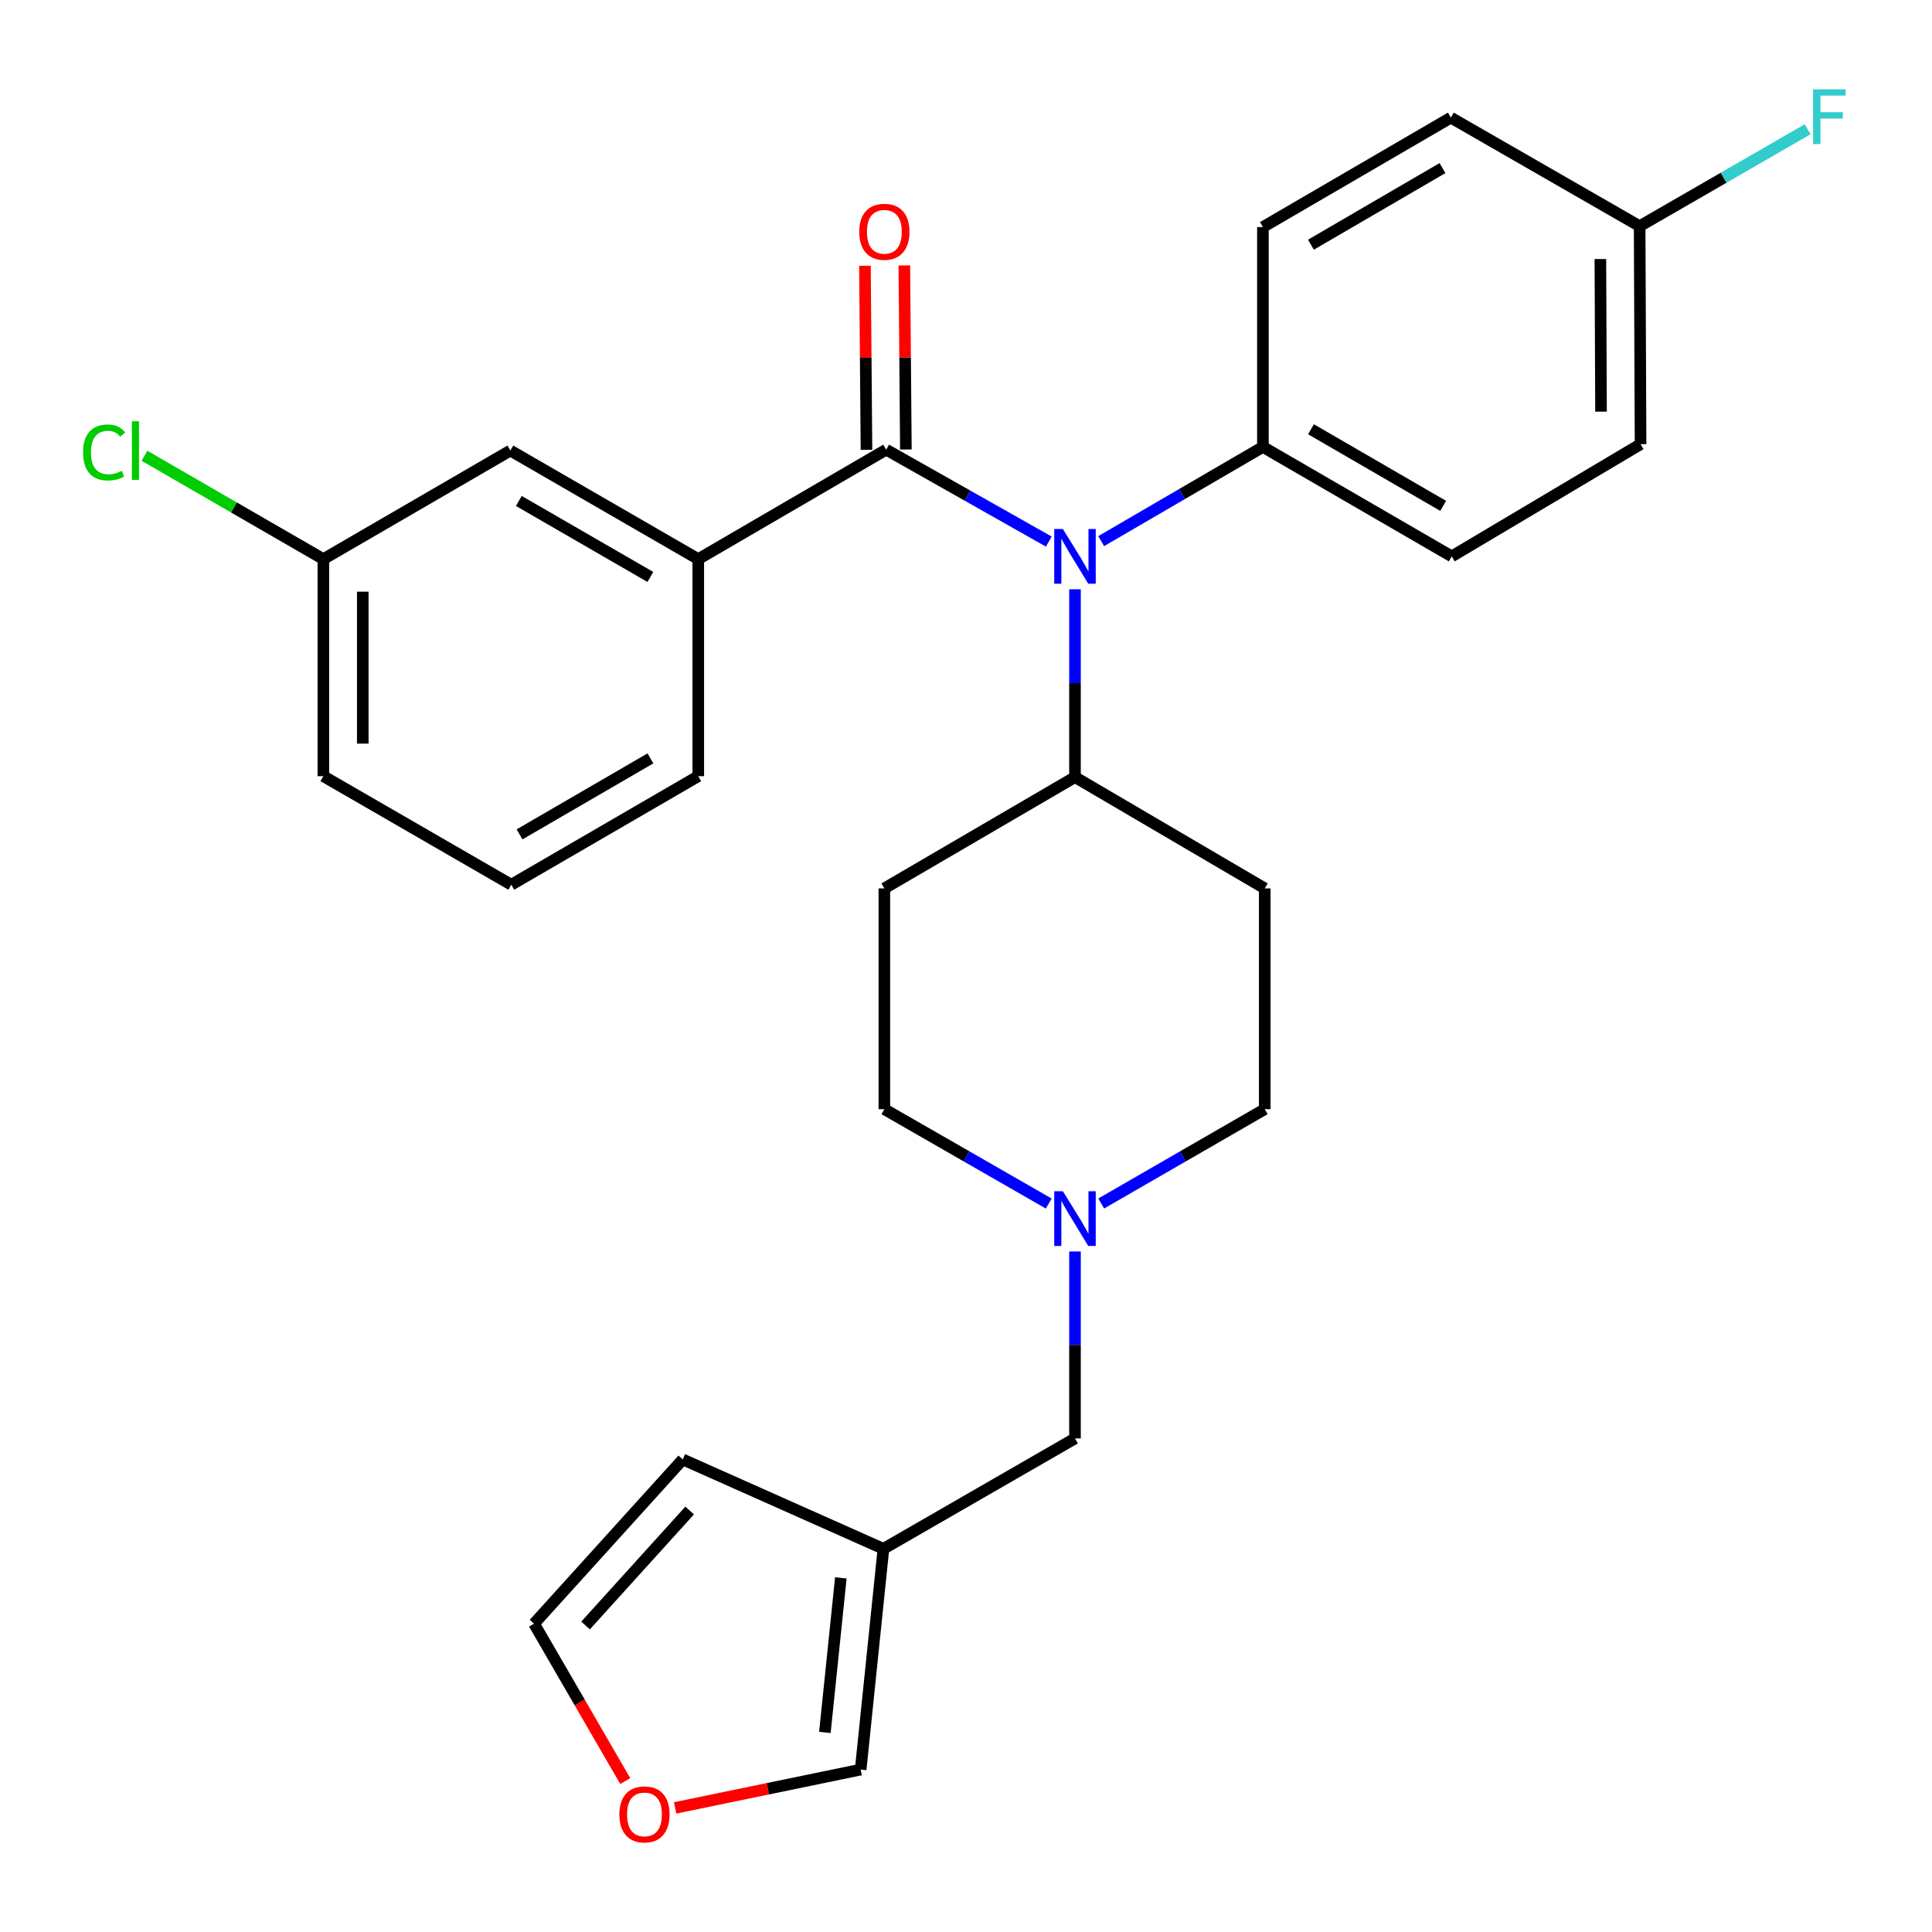 <?xml version='1.0' encoding='iso-8859-1'?>
<svg version='1.1' baseProfile='full'
              xmlns='http://www.w3.org/2000/svg'
                      xmlns:rdkit='http://www.rdkit.org/xml'
                      xmlns:xlink='http://www.w3.org/1999/xlink'
                  xml:space='preserve'
width='1000px' height='1000px' viewBox='0 0 1000 1000'>
<!-- END OF HEADER -->
<rect style='opacity:1.0;fill:#FFFFFF;stroke:none' width='1000' height='1000' x='0' y='0'> </rect>
<path class='bond-0' d='M 458.683,232.743 L 500.775,256.536' style='fill:none;fill-rule:evenodd;stroke:#000000;stroke-width:6px;stroke-linecap:butt;stroke-linejoin:miter;stroke-opacity:1' />
<path class='bond-0' d='M 500.775,256.536 L 542.866,280.329' style='fill:none;fill-rule:evenodd;stroke:#0000FF;stroke-width:6px;stroke-linecap:butt;stroke-linejoin:miter;stroke-opacity:1' />
<path class='bond-1' d='M 458.683,232.743 L 361.417,289.403' style='fill:none;fill-rule:evenodd;stroke:#000000;stroke-width:6px;stroke-linecap:butt;stroke-linejoin:miter;stroke-opacity:1' />
<path class='bond-6' d='M 468.879,232.658 L 468.482,185.021' style='fill:none;fill-rule:evenodd;stroke:#000000;stroke-width:6px;stroke-linecap:butt;stroke-linejoin:miter;stroke-opacity:1' />
<path class='bond-6' d='M 468.482,185.021 L 468.085,137.384' style='fill:none;fill-rule:evenodd;stroke:#FF0000;stroke-width:6px;stroke-linecap:butt;stroke-linejoin:miter;stroke-opacity:1' />
<path class='bond-6' d='M 448.487,232.828 L 448.09,185.191' style='fill:none;fill-rule:evenodd;stroke:#000000;stroke-width:6px;stroke-linecap:butt;stroke-linejoin:miter;stroke-opacity:1' />
<path class='bond-6' d='M 448.09,185.191 L 447.693,137.554' style='fill:none;fill-rule:evenodd;stroke:#FF0000;stroke-width:6px;stroke-linecap:butt;stroke-linejoin:miter;stroke-opacity:1' />
<path class='bond-4' d='M 556.413,305.003 L 556.413,353.619' style='fill:none;fill-rule:evenodd;stroke:#0000FF;stroke-width:6px;stroke-linecap:butt;stroke-linejoin:miter;stroke-opacity:1' />
<path class='bond-4' d='M 556.413,353.619 L 556.413,402.235' style='fill:none;fill-rule:evenodd;stroke:#000000;stroke-width:6px;stroke-linecap:butt;stroke-linejoin:miter;stroke-opacity:1' />
<path class='bond-5' d='M 569.967,280.091 L 611.823,255.709' style='fill:none;fill-rule:evenodd;stroke:#0000FF;stroke-width:6px;stroke-linecap:butt;stroke-linejoin:miter;stroke-opacity:1' />
<path class='bond-5' d='M 611.823,255.709 L 653.678,231.327' style='fill:none;fill-rule:evenodd;stroke:#000000;stroke-width:6px;stroke-linecap:butt;stroke-linejoin:miter;stroke-opacity:1' />
<path class='bond-11' d='M 361.417,289.403 L 264.163,233.207' style='fill:none;fill-rule:evenodd;stroke:#000000;stroke-width:6px;stroke-linecap:butt;stroke-linejoin:miter;stroke-opacity:1' />
<path class='bond-11' d='M 336.626,298.631 L 268.548,259.294' style='fill:none;fill-rule:evenodd;stroke:#000000;stroke-width:6px;stroke-linecap:butt;stroke-linejoin:miter;stroke-opacity:1' />
<path class='bond-25' d='M 361.417,289.403 L 361.417,401.748' style='fill:none;fill-rule:evenodd;stroke:#000000;stroke-width:6px;stroke-linecap:butt;stroke-linejoin:miter;stroke-opacity:1' />
<path class='bond-2' d='M 457.267,801.664 L 556.413,744.528' style='fill:none;fill-rule:evenodd;stroke:#000000;stroke-width:6px;stroke-linecap:butt;stroke-linejoin:miter;stroke-opacity:1' />
<path class='bond-10' d='M 457.267,801.664 L 445.473,915.935' style='fill:none;fill-rule:evenodd;stroke:#000000;stroke-width:6px;stroke-linecap:butt;stroke-linejoin:miter;stroke-opacity:1' />
<path class='bond-10' d='M 435.212,816.711 L 426.956,896.701' style='fill:none;fill-rule:evenodd;stroke:#000000;stroke-width:6px;stroke-linecap:butt;stroke-linejoin:miter;stroke-opacity:1' />
<path class='bond-12' d='M 457.267,801.664 L 353.396,755.405' style='fill:none;fill-rule:evenodd;stroke:#000000;stroke-width:6px;stroke-linecap:butt;stroke-linejoin:miter;stroke-opacity:1' />
<path class='bond-3' d='M 569.988,622.926 L 612.309,598.516' style='fill:none;fill-rule:evenodd;stroke:#0000FF;stroke-width:6px;stroke-linecap:butt;stroke-linejoin:miter;stroke-opacity:1' />
<path class='bond-3' d='M 612.309,598.516 L 654.63,574.107' style='fill:none;fill-rule:evenodd;stroke:#000000;stroke-width:6px;stroke-linecap:butt;stroke-linejoin:miter;stroke-opacity:1' />
<path class='bond-13' d='M 556.413,647.76 L 556.413,696.144' style='fill:none;fill-rule:evenodd;stroke:#0000FF;stroke-width:6px;stroke-linecap:butt;stroke-linejoin:miter;stroke-opacity:1' />
<path class='bond-13' d='M 556.413,696.144 L 556.413,744.528' style='fill:none;fill-rule:evenodd;stroke:#000000;stroke-width:6px;stroke-linecap:butt;stroke-linejoin:miter;stroke-opacity:1' />
<path class='bond-29' d='M 542.829,622.956 L 500.286,598.532' style='fill:none;fill-rule:evenodd;stroke:#0000FF;stroke-width:6px;stroke-linecap:butt;stroke-linejoin:miter;stroke-opacity:1' />
<path class='bond-29' d='M 500.286,598.532 L 457.743,574.107' style='fill:none;fill-rule:evenodd;stroke:#000000;stroke-width:6px;stroke-linecap:butt;stroke-linejoin:miter;stroke-opacity:1' />
<path class='bond-8' d='M 556.413,402.235 L 457.743,459.835' style='fill:none;fill-rule:evenodd;stroke:#000000;stroke-width:6px;stroke-linecap:butt;stroke-linejoin:miter;stroke-opacity:1' />
<path class='bond-9' d='M 556.413,402.235 L 654.63,459.835' style='fill:none;fill-rule:evenodd;stroke:#000000;stroke-width:6px;stroke-linecap:butt;stroke-linejoin:miter;stroke-opacity:1' />
<path class='bond-17' d='M 653.678,231.327 L 751.42,287.986' style='fill:none;fill-rule:evenodd;stroke:#000000;stroke-width:6px;stroke-linecap:butt;stroke-linejoin:miter;stroke-opacity:1' />
<path class='bond-17' d='M 678.567,222.182 L 746.986,261.844' style='fill:none;fill-rule:evenodd;stroke:#000000;stroke-width:6px;stroke-linecap:butt;stroke-linejoin:miter;stroke-opacity:1' />
<path class='bond-18' d='M 653.678,231.327 L 653.678,117.531' style='fill:none;fill-rule:evenodd;stroke:#000000;stroke-width:6px;stroke-linecap:butt;stroke-linejoin:miter;stroke-opacity:1' />
<path class='bond-7' d='M 349.437,935.773 L 397.455,925.854' style='fill:none;fill-rule:evenodd;stroke:#FF0000;stroke-width:6px;stroke-linecap:butt;stroke-linejoin:miter;stroke-opacity:1' />
<path class='bond-7' d='M 397.455,925.854 L 445.473,915.935' style='fill:none;fill-rule:evenodd;stroke:#000000;stroke-width:6px;stroke-linecap:butt;stroke-linejoin:miter;stroke-opacity:1' />
<path class='bond-31' d='M 323.631,921.878 L 300.026,881.145' style='fill:none;fill-rule:evenodd;stroke:#FF0000;stroke-width:6px;stroke-linecap:butt;stroke-linejoin:miter;stroke-opacity:1' />
<path class='bond-31' d='M 300.026,881.145 L 276.422,840.411' style='fill:none;fill-rule:evenodd;stroke:#000000;stroke-width:6px;stroke-linecap:butt;stroke-linejoin:miter;stroke-opacity:1' />
<path class='bond-15' d='M 457.743,459.835 L 457.743,574.107' style='fill:none;fill-rule:evenodd;stroke:#000000;stroke-width:6px;stroke-linecap:butt;stroke-linejoin:miter;stroke-opacity:1' />
<path class='bond-16' d='M 654.63,459.835 L 654.63,574.107' style='fill:none;fill-rule:evenodd;stroke:#000000;stroke-width:6px;stroke-linecap:butt;stroke-linejoin:miter;stroke-opacity:1' />
<path class='bond-19' d='M 264.163,233.207 L 167.374,289.403' style='fill:none;fill-rule:evenodd;stroke:#000000;stroke-width:6px;stroke-linecap:butt;stroke-linejoin:miter;stroke-opacity:1' />
<path class='bond-14' d='M 353.396,755.405 L 276.422,840.411' style='fill:none;fill-rule:evenodd;stroke:#000000;stroke-width:6px;stroke-linecap:butt;stroke-linejoin:miter;stroke-opacity:1' />
<path class='bond-14' d='M 356.967,781.844 L 303.085,841.349' style='fill:none;fill-rule:evenodd;stroke:#000000;stroke-width:6px;stroke-linecap:butt;stroke-linejoin:miter;stroke-opacity:1' />
<path class='bond-22' d='M 751.42,287.986 L 849.15,229.91' style='fill:none;fill-rule:evenodd;stroke:#000000;stroke-width:6px;stroke-linecap:butt;stroke-linejoin:miter;stroke-opacity:1' />
<path class='bond-21' d='M 653.678,117.531 L 750.955,60.883' style='fill:none;fill-rule:evenodd;stroke:#000000;stroke-width:6px;stroke-linecap:butt;stroke-linejoin:miter;stroke-opacity:1' />
<path class='bond-21' d='M 678.533,126.657 L 746.626,87.003' style='fill:none;fill-rule:evenodd;stroke:#000000;stroke-width:6px;stroke-linecap:butt;stroke-linejoin:miter;stroke-opacity:1' />
<path class='bond-23' d='M 167.374,289.403 L 121.065,262.648' style='fill:none;fill-rule:evenodd;stroke:#000000;stroke-width:6px;stroke-linecap:butt;stroke-linejoin:miter;stroke-opacity:1' />
<path class='bond-23' d='M 121.065,262.648 L 74.756,235.893' style='fill:none;fill-rule:evenodd;stroke:#00CC00;stroke-width:6px;stroke-linecap:butt;stroke-linejoin:miter;stroke-opacity:1' />
<path class='bond-28' d='M 167.374,289.403 L 167.374,401.748' style='fill:none;fill-rule:evenodd;stroke:#000000;stroke-width:6px;stroke-linecap:butt;stroke-linejoin:miter;stroke-opacity:1' />
<path class='bond-28' d='M 187.767,306.254 L 187.767,384.896' style='fill:none;fill-rule:evenodd;stroke:#000000;stroke-width:6px;stroke-linecap:butt;stroke-linejoin:miter;stroke-opacity:1' />
<path class='bond-20' d='M 848.674,117.067 L 849.15,229.91' style='fill:none;fill-rule:evenodd;stroke:#000000;stroke-width:6px;stroke-linecap:butt;stroke-linejoin:miter;stroke-opacity:1' />
<path class='bond-20' d='M 828.352,134.079 L 828.685,213.07' style='fill:none;fill-rule:evenodd;stroke:#000000;stroke-width:6px;stroke-linecap:butt;stroke-linejoin:miter;stroke-opacity:1' />
<path class='bond-24' d='M 848.674,117.067 L 892.155,91.983' style='fill:none;fill-rule:evenodd;stroke:#000000;stroke-width:6px;stroke-linecap:butt;stroke-linejoin:miter;stroke-opacity:1' />
<path class='bond-24' d='M 892.155,91.983 L 935.637,66.899' style='fill:none;fill-rule:evenodd;stroke:#33CCCC;stroke-width:6px;stroke-linecap:butt;stroke-linejoin:miter;stroke-opacity:1' />
<path class='bond-30' d='M 848.674,117.067 L 750.955,60.883' style='fill:none;fill-rule:evenodd;stroke:#000000;stroke-width:6px;stroke-linecap:butt;stroke-linejoin:miter;stroke-opacity:1' />
<path class='bond-26' d='M 361.417,401.748 L 264.639,457.932' style='fill:none;fill-rule:evenodd;stroke:#000000;stroke-width:6px;stroke-linecap:butt;stroke-linejoin:miter;stroke-opacity:1' />
<path class='bond-26' d='M 336.662,392.539 L 268.917,431.868' style='fill:none;fill-rule:evenodd;stroke:#000000;stroke-width:6px;stroke-linecap:butt;stroke-linejoin:miter;stroke-opacity:1' />
<path class='bond-27' d='M 264.639,457.932 L 167.374,401.748' style='fill:none;fill-rule:evenodd;stroke:#000000;stroke-width:6px;stroke-linecap:butt;stroke-linejoin:miter;stroke-opacity:1' />
<path  class='atom-1' d='M 550.153 273.826
L 559.433 288.826
Q 560.353 290.306, 561.833 292.986
Q 563.313 295.666, 563.393 295.826
L 563.393 273.826
L 567.153 273.826
L 567.153 302.146
L 563.273 302.146
L 553.313 285.746
Q 552.153 283.826, 550.913 281.626
Q 549.713 279.426, 549.353 278.746
L 549.353 302.146
L 545.673 302.146
L 545.673 273.826
L 550.153 273.826
' fill='#0000FF'/>
<path  class='atom-4' d='M 550.153 616.595
L 559.433 631.595
Q 560.353 633.075, 561.833 635.755
Q 563.313 638.435, 563.393 638.595
L 563.393 616.595
L 567.153 616.595
L 567.153 644.915
L 563.273 644.915
L 553.313 628.515
Q 552.153 626.595, 550.913 624.395
Q 549.713 622.195, 549.353 621.515
L 549.353 644.915
L 545.673 644.915
L 545.673 616.595
L 550.153 616.595
' fill='#0000FF'/>
<path  class='atom-7' d='M 444.743 119.968
Q 444.743 113.168, 448.103 109.368
Q 451.463 105.568, 457.743 105.568
Q 464.023 105.568, 467.383 109.368
Q 470.743 113.168, 470.743 119.968
Q 470.743 126.848, 467.343 130.768
Q 463.943 134.648, 457.743 134.648
Q 451.503 134.648, 448.103 130.768
Q 444.743 126.888, 444.743 119.968
M 457.743 131.448
Q 462.063 131.448, 464.383 128.568
Q 466.743 125.648, 466.743 119.968
Q 466.743 114.408, 464.383 111.608
Q 462.063 108.768, 457.743 108.768
Q 453.423 108.768, 451.063 111.568
Q 448.743 114.368, 448.743 119.968
Q 448.743 125.688, 451.063 128.568
Q 453.423 131.448, 457.743 131.448
' fill='#FF0000'/>
<path  class='atom-8' d='M 320.58 939.128
Q 320.58 932.328, 323.94 928.528
Q 327.3 924.728, 333.58 924.728
Q 339.86 924.728, 343.22 928.528
Q 346.58 932.328, 346.58 939.128
Q 346.58 946.008, 343.18 949.928
Q 339.78 953.808, 333.58 953.808
Q 327.34 953.808, 323.94 949.928
Q 320.58 946.048, 320.58 939.128
M 333.58 950.608
Q 337.9 950.608, 340.22 947.728
Q 342.58 944.808, 342.58 939.128
Q 342.58 933.568, 340.22 930.768
Q 337.9 927.928, 333.58 927.928
Q 329.26 927.928, 326.9 930.728
Q 324.58 933.528, 324.58 939.128
Q 324.58 944.848, 326.9 947.728
Q 329.26 950.608, 333.58 950.608
' fill='#FF0000'/>
<path  class='atom-24' d='M 42.988 234.187
Q 42.988 227.147, 46.268 223.467
Q 49.588 219.747, 55.868 219.747
Q 61.708 219.747, 64.828 223.867
L 62.188 226.027
Q 59.908 223.027, 55.868 223.027
Q 51.588 223.027, 49.308 225.907
Q 47.068 228.747, 47.068 234.187
Q 47.068 239.787, 49.388 242.667
Q 51.748 245.547, 56.308 245.547
Q 59.428 245.547, 63.068 243.667
L 64.188 246.667
Q 62.708 247.627, 60.468 248.187
Q 58.228 248.747, 55.748 248.747
Q 49.588 248.747, 46.268 244.987
Q 42.988 241.227, 42.988 234.187
' fill='#00CC00'/>
<path  class='atom-24' d='M 68.268 218.027
L 71.948 218.027
L 71.948 248.387
L 68.268 248.387
L 68.268 218.027
' fill='#00CC00'/>
<path  class='atom-25' d='M 938.471 46.247
L 955.311 46.247
L 955.311 49.487
L 942.271 49.487
L 942.271 58.087
L 953.871 58.087
L 953.871 61.367
L 942.271 61.367
L 942.271 74.567
L 938.471 74.567
L 938.471 46.247
' fill='#33CCCC'/>
</svg>
